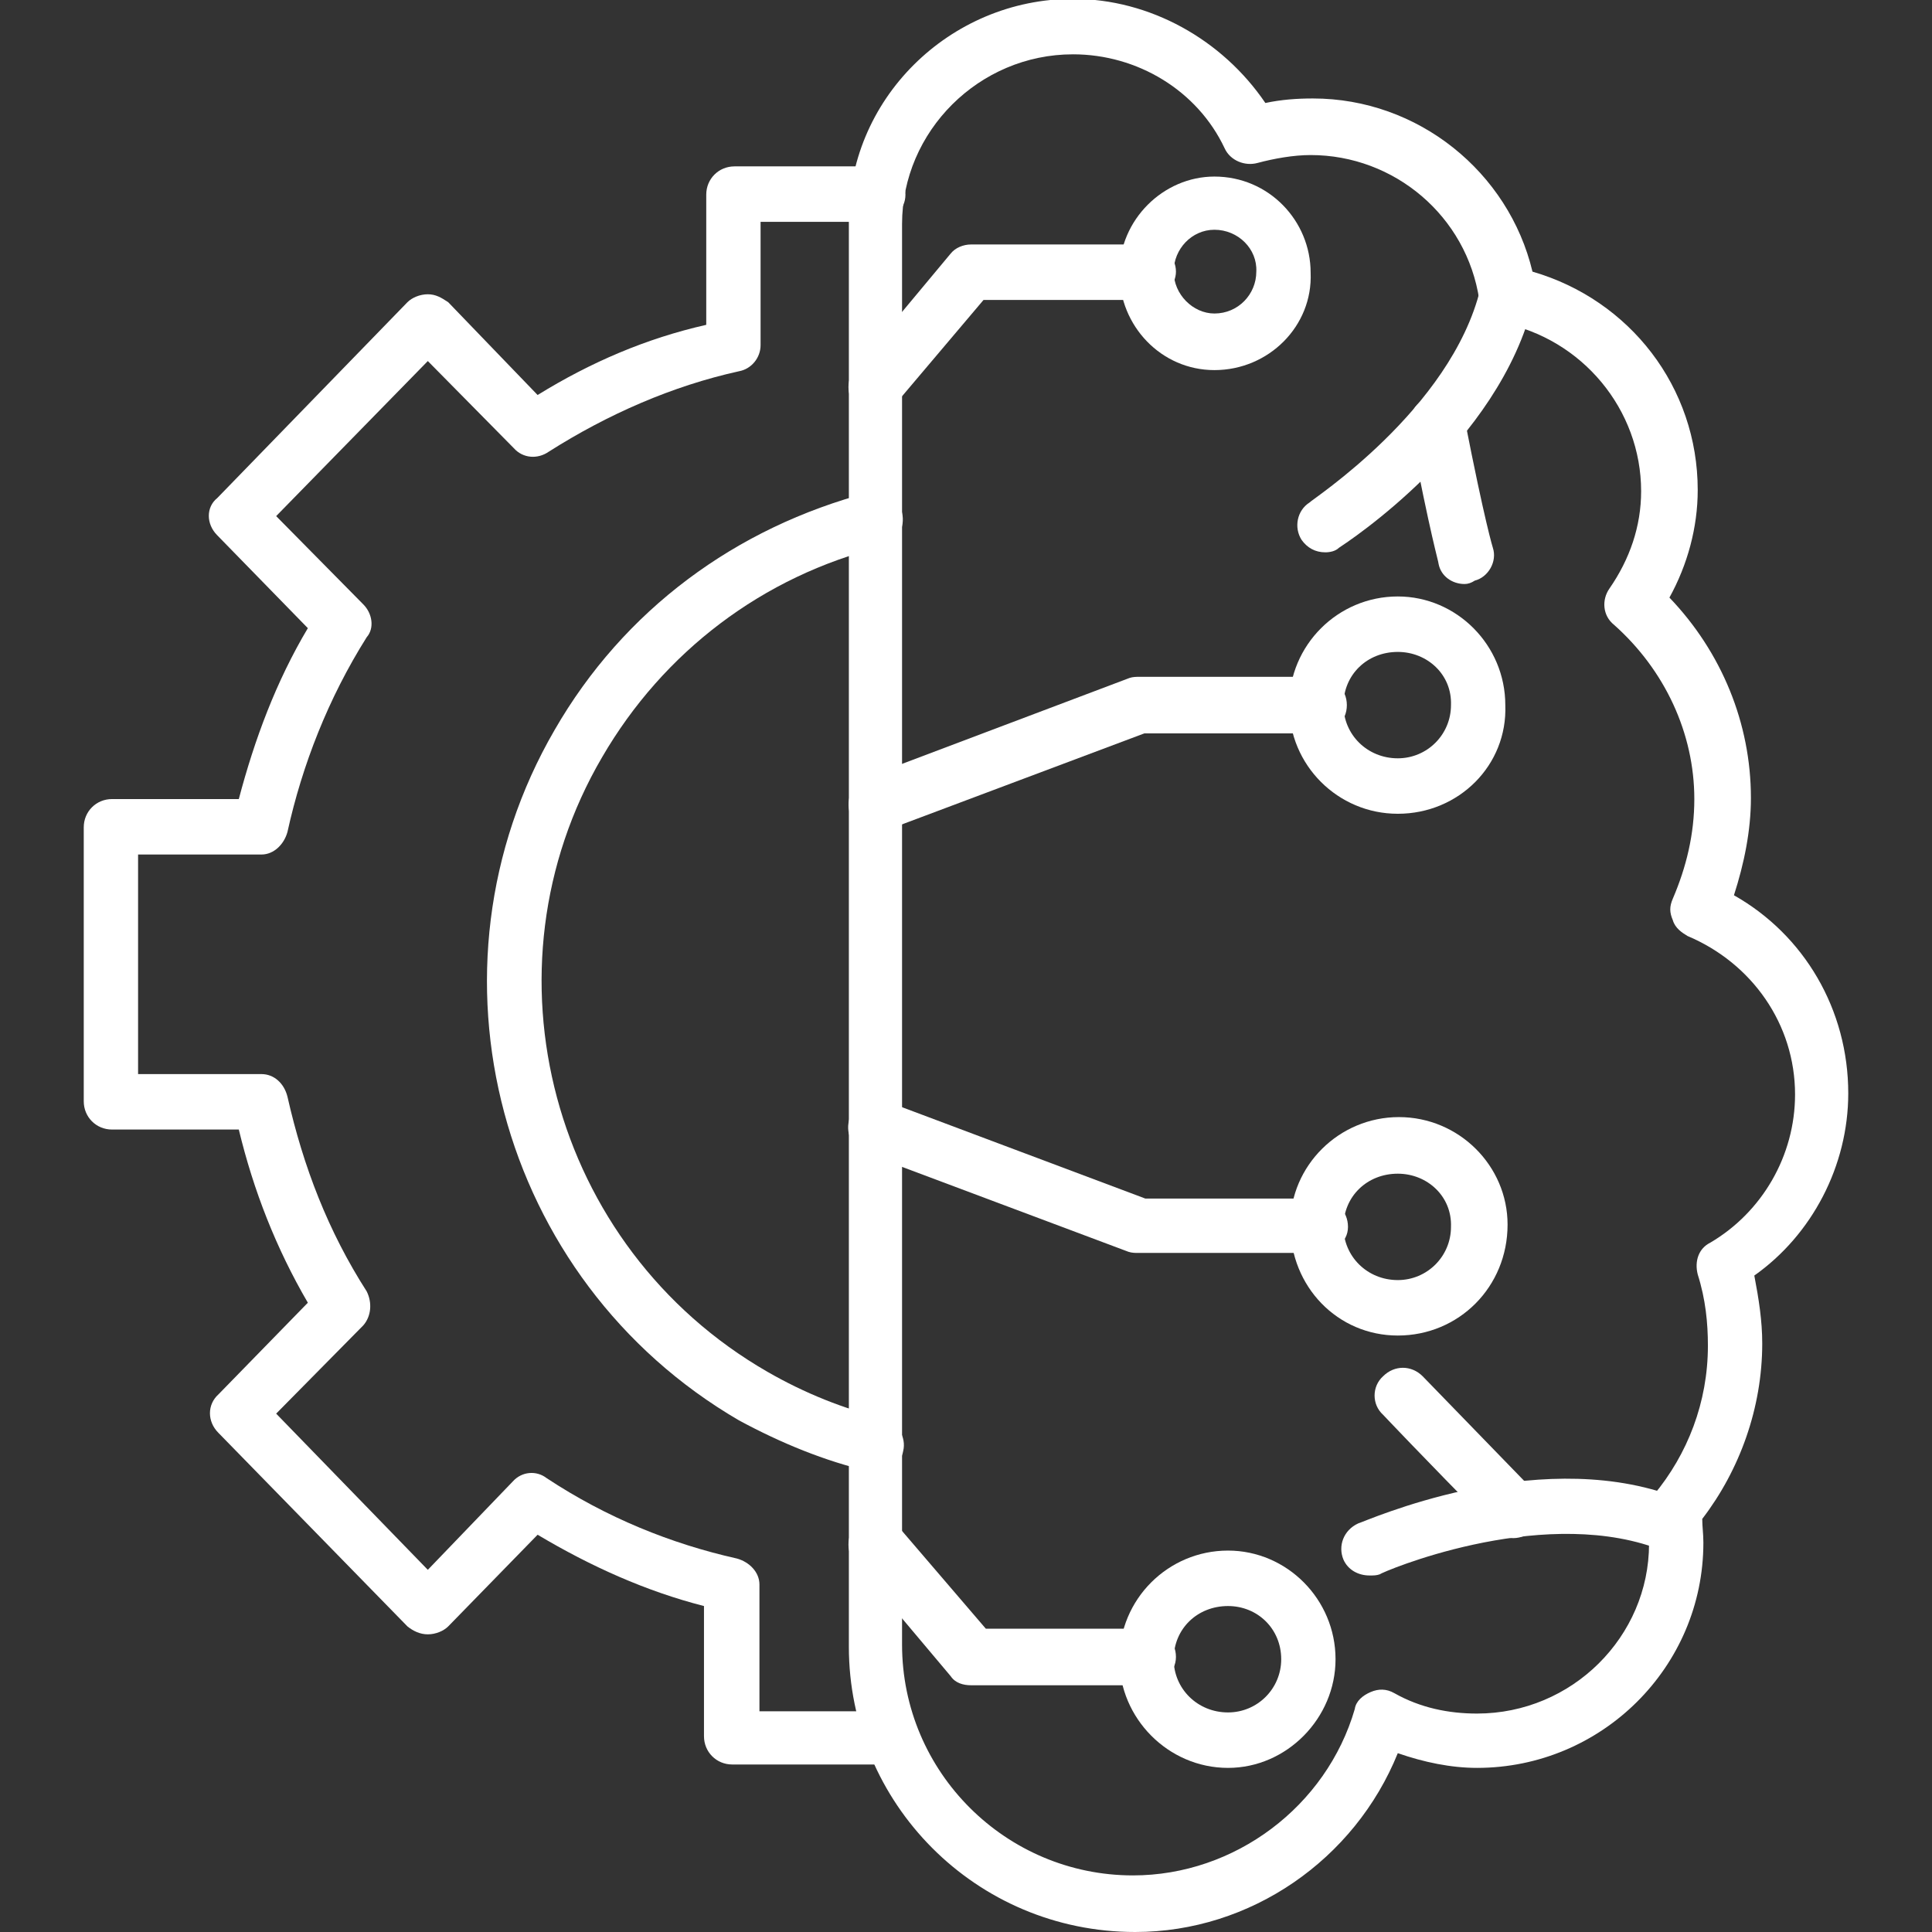 <svg xmlns="http://www.w3.org/2000/svg" xml:space="preserve" width="1.707in" height="1.707in" version="1.1" style="shape-rendering:geometricPrecision; text-rendering:geometricPrecision; image-rendering:optimizeQuality; fill-rule:evenodd; clip-rule:evenodd" viewBox="0 0 1707 1707" xmlns:xlink="http://www.w3.org/1999/xlink">
 <rect x="0" y="0" width="1707" height="1707" fill="#333333" stroke="none"/>
 <defs>
  <style type="text/css">
   
    .fil0 {fill:black}
   
  </style>
 </defs>
 <g id="Layer_x0020_1">
  <g id="_475288960">
   <g>
    <g>
     <g>
      <path class="fil0" d="M773 1300c-1,0 -4,0 -5,0 -39,-9 -78,-25 -115,-45 -213,-124 -286,-398 -163,-610 61,-106 160,-179 278,-210 12,-2 26,5 29,18 3,13 -4,27 -18,30 -105,26 -193,93 -247,186 -110,188 -45,433 146,543 33,19 68,33 102,41 13,3 21,17 18,29 -2,12 -13,18 -25,18z" id="id_101" style="fill: rgb(255, 255, 255);"></path>
     </g>
     <g>
      <path class="fil0" d="M773 1559l-126 0c-14,0 -25,-11 -25,-25l0 -115c-51,-13 -100,-35 -147,-63l-79 81c-4,4 -11,7 -18,7 0,0 0,0 0,0 -7,0 -13,-3 -18,-7l-167 -171c-10,-10 -10,-25 0,-34l79 -81c-28,-48 -48,-99 -61,-153l-112 0c-14,0 -25,-11 -25,-25l0 -242c0,-14 11,-25 25,-25l112 0c14,-53 33,-104 61,-151l-80 -82c-10,-10 -10,-25 0,-33l168 -173c4,-4 11,-7 18,-7 7,0 12,3 18,7l79 82c47,-29 96,-50 149,-62l0 -115c0,-14 11,-25 25,-25l126 0c14,0 25,11 25,25 0,13 -11,24 -25,24l-103 0 0 109c0,11 -8,21 -19,23 -59,13 -116,38 -168,71 -10,7 -23,6 -31,-3l-76 -77 -134 137 77 78c8,8 10,21 3,29 -34,54 -57,113 -70,172 -3,11 -12,20 -23,20l-109 0 0 194 109 0c11,0 20,8 23,20 14,62 36,119 70,172 5,10 4,22 -3,30l-77 78 134 138 75 -78c8,-9 21,-10 30,-3 53,35 110,58 168,71 11,3 20,12 20,23l0 112 102 0c14,0 25,11 25,25 0,13 -11,22 -25,22z" id="id_102" style="fill: rgb(255, 255, 255);"></path>
     </g>
    </g>
    <g>
     <path class="fil0" d="M1012 1489l-154 0c-7,0 -14,-2 -18,-8l-85 -101c-8,-10 -7,-25 3,-35 10,-8 25,-7 35,3l78 91 143 0c14,0 25,11 25,25 0,14 -13,25 -27,25z" id="id_103" style="fill: rgb(255, 255, 255);"></path>
    </g>
    <g>
     <path class="fil0" d="M773 366c-5,0 -11,-1 -15,-6 -10,-8 -11,-23 -3,-34l85 -102c4,-5 11,-8 18,-8l156 0c14,0 25,11 25,24 0,12 -11,25 -25,25l-145 0 -77 91c-5,7 -12,10 -19,10z" id="id_104" style="fill: rgb(255, 255, 255);"></path>
    </g>
    <g>
     <path class="fil0" d="M1073 327c-47,0 -84,-39 -84,-86 0,-47 39,-85 84,-85 48,0 85,39 85,85 2,47 -37,86 -85,86zm0 -124c-20,0 -36,17 -36,37 0,20 17,37 36,37 21,0 37,-17 37,-37 1,-20 -16,-37 -37,-37z" id="id_105" style="fill: rgb(255, 255, 255);"></path>
    </g>
    <g>
     <path class="fil0" d="M1085 1562c-53,0 -96,-44 -96,-96 0,-53 43,-96 96,-96 52,0 95,43 95,96 0,52 -43,96 -95,96zm0 -143c-27,0 -48,20 -48,47 0,26 21,47 48,47 26,0 47,-21 47,-47 0,-27 -21,-47 -47,-47z" id="id_106" style="fill: rgb(255, 255, 255);"></path>
    </g>
    <g>
     <path class="fil0" d="M1003 1707c-141,0 -253,-114 -253,-252l0 -1257c-2,-110 89,-199 198,-199 68,0 132,36 170,92 14,-3 28,-4 42,-4 93,0 173,65 194,153 86,25 146,102 146,193 0,33 -9,66 -25,95 46,48 72,111 72,177 0,29 -6,58 -15,86 62,35 101,101 101,175 0,64 -32,125 -83,161 4,21 7,40 7,60 0,57 -20,112 -53,155 0,7 1,13 1,21 0,110 -90,199 -200,199 -23,0 -47,-5 -70,-13 -38,94 -130,158 -232,158zm-55 -1659c-83,0 -151,68 -151,150l0 1255c0,113 92,204 204,204 90,0 171,-61 196,-147 1,-7 7,-12 14,-15 7,-3 14,-3 21,1 23,13 48,18 73,18 84,0 152,-68 152,-150 0,-8 -2,-16 -2,-25 -1,-7 2,-14 6,-18 30,-36 48,-82 48,-132 0,-20 -2,-41 -9,-63 -3,-12 1,-23 11,-28 46,-27 75,-77 75,-131 0,-62 -38,-116 -95,-140 -5,-3 -11,-7 -13,-14 -3,-7 -3,-12 0,-19 12,-28 19,-57 19,-88 0,-58 -26,-114 -71,-154 -10,-8 -11,-22 -4,-32 18,-26 28,-55 28,-86 0,-72 -52,-135 -124,-149 -10,-1 -18,-9 -19,-20 -11,-74 -75,-128 -149,-128 -15,0 -32,3 -47,7 -11,3 -24,-2 -29,-13 -24,-51 -77,-83 -134,-83z" id="id_107" style="fill: rgb(255, 255, 255);"></path>
    </g>
    <g>
     <path class="fil0" d="M773 734c-9,0 -19,-6 -22,-15 -4,-13 2,-27 14,-32l233 -88c3,-1 6,-1 9,-1l158 0c14,0 25,11 25,25 0,14 -11,25 -25,25l-154 0 -229 86c-3,-1 -6,0 -9,0z" id="id_108" style="fill: rgb(255, 255, 255);"></path>
    </g>
    <g>
     <path class="fil0" d="M1235 719c-53,0 -96,-43 -96,-96 0,-53 43,-96 96,-96 52,0 95,43 95,96 2,53 -41,96 -95,96zm0 -143c-27,0 -48,20 -48,47 0,26 21,47 48,47 26,0 47,-21 47,-47 1,-27 -21,-47 -47,-47z" id="id_109" style="fill: rgb(255, 255, 255);"></path>
    </g>
    <g>
     <path class="fil0" d="M1164 1107l-159 0c-2,0 -5,0 -8,-1l-232 -87c-12,-5 -19,-18 -14,-32 4,-13 18,-20 32,-14l229 86 154 0c14,0 25,11 25,25 0,14 -13,23 -27,23z" id="id_110" style="fill: rgb(255, 255, 255);"></path>
    </g>
    <g>
     <path class="fil0" d="M1235 1180c-53,0 -95,-43 -95,-98 0,-52 43,-95 96,-95 53,0 96,43 96,95 0,55 -43,98 -97,98zm0 -143c-27,0 -48,20 -48,47 0,26 21,47 48,47 26,0 47,-21 47,-47 1,-27 -21,-47 -47,-47z" id="id_111" style="fill: rgb(255, 255, 255);"></path>
    </g>
    <g>
     <path class="fil0" d="M1171 488c-9,0 -16,-4 -21,-11 -7,-11 -4,-26 7,-33 1,-2 125,-82 151,-189 3,-13 17,-21 29,-18 13,3 21,16 18,29 -30,126 -166,214 -172,218 -3,3 -8,4 -12,4z" id="id_112" style="fill: rgb(255, 255, 255);"></path>
    </g>
    <g>
     <path class="fil0" d="M1294 516c-11,0 -21,-7 -23,-18 0,-2 -7,-24 -25,-118 -3,-13 5,-27 19,-29 13,-3 26,5 29,19 18,92 25,114 25,114 4,12 -4,26 -16,29 -3,2 -6,3 -9,3z" id="id_113" style="fill: rgb(255, 255, 255);"></path>
    </g>
    <g>
     <path class="fil0" d="M1210 1392c-10,0 -19,-5 -23,-14 -5,-12 0,-26 13,-32 7,-2 154,-68 276,-25 13,4 20,18 15,31 -4,12 -18,19 -30,15 -104,-36 -240,22 -242,24 -3,1 -5,1 -9,1z" id="id_114" style="fill: rgb(255, 255, 255);"></path>
    </g>
    <g>
     <path class="fil0" d="M1337 1359c-7,0 -12,-3 -16,-7 -67,-68 -99,-102 -99,-102 -10,-9 -10,-25 0,-34 10,-10 25,-10 35,0 0,0 32,33 98,101 10,10 10,25 0,35 -5,4 -11,7 -18,7z" id="id_115" style="fill: rgb(255, 255, 255);"></path>
    </g>
   </g>
  </g>
 </g>
</svg>